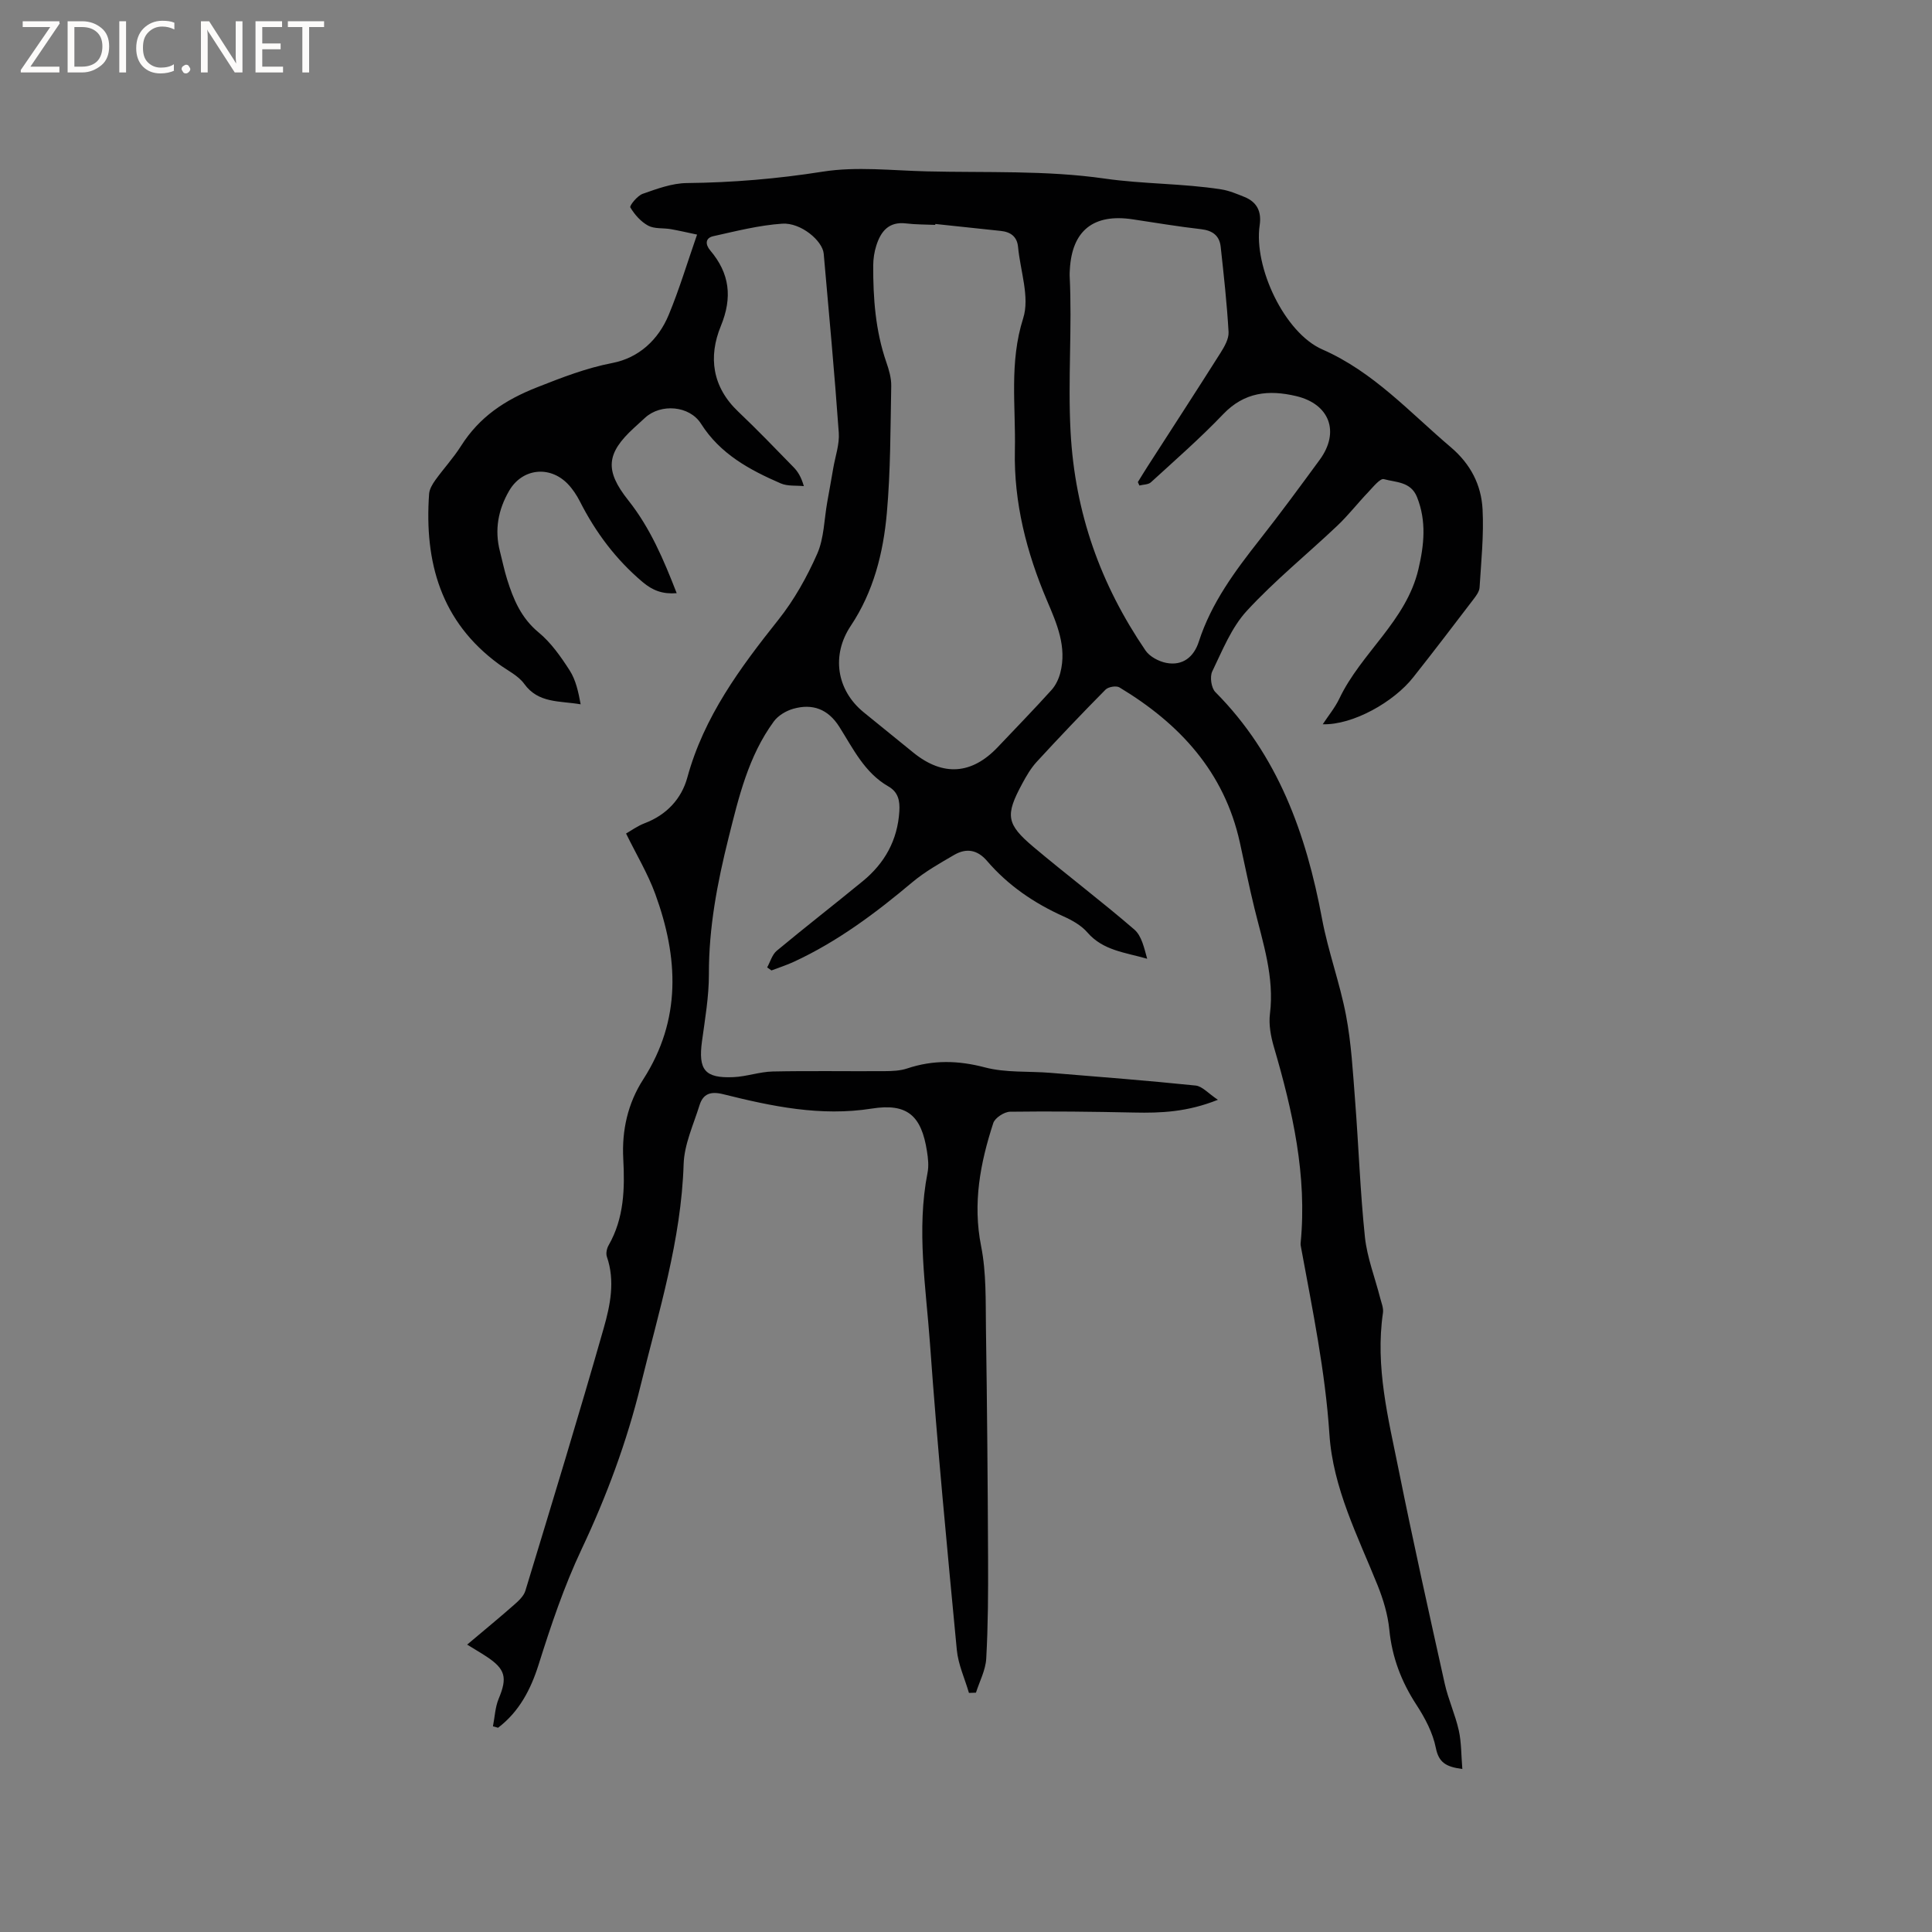 <svg enable-background="new 0 0 400 400" viewBox="0 0 400 400" xmlns="http://www.w3.org/2000/svg"><rect x="0" y="0" width="400" height="400" fill="#808080" stroke="none"/><g fill="#fcfbfa"><path d="m12.4 4.8-6.1 9h6v1.2h-8v-.5l6.1-8.9h-5.7v-1.2h7.6v.4z"/><path d="m14 15v-10.6h3c1.6 0 2.9.5 4 1.4s1.6 2.2 1.6 3.8-.5 3-1.6 3.9-2.4 1.5-4 1.5zm1.4-9.4v8.2h1.6c1.3 0 2.4-.4 3.1-1.1s1.1-1.8 1.1-3.1-.4-2.3-1.2-3-1.8-1-3.1-1z"/><path d="m26.1 4.4v10.6h-1.4v-10.6z"/><path d="m36.1 14.6c-.8.4-1.8.6-2.9.6-1.5 0-2.7-.5-3.6-1.4s-1.4-2.2-1.4-3.8c0-1.7.5-3.1 1.5-4.1s2.3-1.6 3.9-1.6c1 0 1.8.1 2.5.4v1.4c-.8-.4-1.6-.6-2.5-.6-1.2 0-2.1.4-2.9 1.2s-1.1 1.8-1.1 3.2c0 1.3.3 2.3 1 3s1.6 1.1 2.7 1.1c1 0 2-.2 2.7-.7v1.3z"/><path d="m37.6 14.3c0-.2.1-.5.3-.6s.4-.3.6-.3c.3 0 .5.1.6.3s.3.4.3.6-.1.4-.3.6-.4.3-.6.3c-.3 0-.5-.1-.6-.3s-.3-.4-.3-.6z"/><path d="m50.2 15h-1.6l-5.3-8.2c-.2-.2-.3-.5-.4-.7 0 .2.1.7.1 1.5v7.4h-1.4v-10.6h1.7l5.2 8.1c.2.4.4.6.4.7 0-.3-.1-.8-.1-1.5v-7.3h1.4z"/><path d="m58.6 15h-5.7v-10.6h5.5v1.2h-4.1v3.4h3.8v1.2h-3.8v3.6h4.3z"/><path d="m67.1 5.6h-3.1v9.4h-1.4v-9.4h-3v-1.2h7.5z"/></g><path d="m273.86 149.95c1.16-1.77 2.54-3.43 3.44-5.32 4.52-9.49 13.83-16.04 16.36-26.75 1.19-5.04 1.71-9.97-.28-14.96-1.29-3.24-4.39-3.03-6.86-3.72-.77-.22-2.25 1.65-3.25 2.7-2.18 2.28-4.12 4.79-6.4 6.95-6.23 5.9-12.95 11.34-18.74 17.63-3.18 3.46-5.05 8.2-7.15 12.54-.53 1.1-.2 3.41.64 4.26 12.98 13.05 18.81 29.36 22.1 46.98 1.26 6.73 3.68 13.24 4.96 19.96 1.1 5.79 1.42 11.75 1.88 17.65.73 9.41 1.05 18.85 2.03 28.23.45 4.26 2.08 8.4 3.15 12.6.26 1.02.73 2.11.59 3.09-1.64 11.18 1.11 21.92 3.28 32.68 2.97 14.74 6.24 29.42 9.5 44.09.73 3.29 2.19 6.43 2.92 9.72.55 2.49.49 5.11.73 7.97-3.38-.44-4.88-1.33-5.49-4.38-.62-3.11-2.23-6.17-3.99-8.87-3.14-4.81-5.08-9.88-5.64-15.63-.31-3.1-1.25-6.22-2.41-9.12-4.11-10.21-9.26-20.16-9.99-31.32-.86-13.06-3.51-25.79-5.86-38.6-.06-.31-.13-.64-.1-.95 1.37-13.99-1.65-27.36-5.54-40.64-.64-2.19-1.09-4.63-.81-6.85.94-7.62-1.45-14.66-3.21-21.84-1.11-4.51-2.02-9.08-3.02-13.62-3.23-14.65-12.5-24.63-24.93-32.11-.66-.4-2.31-.12-2.88.46-4.85 4.9-9.6 9.89-14.26 14.96-1.2 1.31-2.13 2.91-2.98 4.49-3.55 6.57-3.33 8.36 2.34 13.14 6.88 5.79 14.06 11.21 20.86 17.08 1.53 1.32 2.04 3.84 2.66 6.05-4.54-1.31-9.13-1.69-12.37-5.44-1.26-1.46-3.16-2.53-4.97-3.34-6.09-2.74-11.47-6.41-15.82-11.48-2-2.33-4.29-2.69-6.78-1.25-2.99 1.74-6.06 3.47-8.7 5.68-7.57 6.37-15.44 12.25-24.45 16.43-1.52.71-3.13 1.22-4.7 1.82-.3-.21-.59-.42-.89-.63.65-1.16 1.03-2.64 1.98-3.44 5.87-4.88 11.9-9.56 17.8-14.4 4.56-3.73 7.22-8.5 7.59-14.48.13-2.15-.21-3.97-2.27-5.15-4.94-2.83-7.3-7.83-10.17-12.36-2.32-3.66-5.55-4.85-9.54-3.71-1.48.42-3.12 1.4-4.01 2.62-5.26 7.17-7.26 15.66-9.37 24.09-2.32 9.27-4.1 18.58-4.07 28.22.01 4.63-.8 9.28-1.43 13.89-.8 5.93.56 7.7 6.51 7.44 2.73-.12 5.43-1.11 8.15-1.17 7.71-.16 15.43-.02 23.15-.07 1.57-.01 3.22-.07 4.68-.56 5.38-1.8 10.58-1.67 16.12-.21 4.31 1.13 9.02.75 13.54 1.12 10.02.82 20.05 1.6 30.05 2.63 1.37.14 2.61 1.62 4.61 2.95-6.35 2.54-11.79 2.76-17.31 2.64-8.57-.18-17.14-.29-25.71-.17-1.21.02-3.12 1.26-3.48 2.34-2.7 8.28-4.29 16.61-2.52 25.5 1.1 5.54.92 11.36 1 17.06.24 15.9.37 31.81.44 47.71.03 6.87 0 13.75-.38 20.6-.13 2.39-1.38 4.72-2.13 7.07-.48.02-.96.03-1.45.05-.86-2.96-2.22-5.87-2.51-8.89-2.01-21.09-4.04-42.19-5.55-63.33-.84-11.79-2.84-23.62-.51-35.49.28-1.42.11-2.98-.12-4.43-1.15-7.42-4.1-10-11.43-8.84-10.58 1.67-20.68-.46-30.77-2.98-2.62-.65-4.16-.08-4.9 2.31-1.25 4.02-3.15 8.07-3.28 12.16-.5 15.77-5.18 30.62-8.88 45.73-2.88 11.79-7.11 23.13-12.23 33.97-3.69 7.82-6.36 15.82-8.93 23.97-1.61 5.1-4.02 9.73-8.38 13.03-.35-.1-.71-.19-1.06-.29.38-1.91.45-3.94 1.18-5.7 1.83-4.37 1.44-6.15-2.54-8.76-1.15-.76-2.35-1.45-3.98-2.46 3.98-3.36 6.91-5.76 9.74-8.26.92-.81 1.97-1.78 2.31-2.88 5.51-18.12 11.05-36.23 16.24-54.44 1.34-4.71 2.37-9.71.64-14.72-.24-.69-.02-1.73.37-2.4 3.2-5.61 3.35-11.71 3.02-17.89-.32-5.9.96-11.51 4.11-16.4 7.99-12.41 7.3-25.3 2.52-38.41-1.54-4.22-3.9-8.14-6.05-12.53.99-.56 2.35-1.56 3.88-2.14 4.52-1.72 7.6-5.06 8.8-9.44 3.44-12.61 10.92-22.7 18.86-32.68 3.26-4.1 5.91-8.84 8.03-13.64 1.43-3.25 1.44-7.12 2.08-10.71.42-2.35.85-4.7 1.25-7.05.42-2.44 1.31-4.92 1.14-7.32-.88-12.37-2.03-24.72-3.12-37.07-.24-2.68-4.74-6.47-8.58-6.21-4.8.32-9.55 1.54-14.28 2.59-1.67.37-1.69 1.7-.63 2.95 4.02 4.75 4.63 9.71 2.2 15.63-2.64 6.42-1.79 12.64 3.61 17.76 3.92 3.72 7.67 7.62 11.44 11.49.87.89 1.56 1.97 2.13 3.92-1.6-.17-3.37.05-4.79-.57-6.45-2.8-12.53-6.08-16.5-12.35-2.4-3.78-8.33-4.21-11.56-1.26-.78.71-1.57 1.43-2.35 2.15-5.69 5.23-6.08 8.76-1.16 14.95 4.55 5.73 7.33 12.29 10.03 19.24-2.9.23-4.95-.53-7.06-2.31-5.53-4.67-9.72-10.27-12.97-16.67-.67-1.31-1.51-2.59-2.52-3.64-3.77-3.89-9.45-3.2-12.13 1.41-2.28 3.92-3.06 8.08-1.92 12.53.5 1.95.9 3.93 1.5 5.84 1.3 4.16 2.92 8 6.52 10.97 2.56 2.11 4.59 5.01 6.41 7.84 1.29 2 1.82 4.49 2.29 7.04-4.38-.75-8.75-.17-11.68-4.23-1.24-1.72-3.45-2.76-5.24-4.07-12.03-8.8-15.46-21.14-14.46-35.26.07-.97.67-1.99 1.26-2.82 1.73-2.41 3.77-4.61 5.35-7.11 3.82-6.02 9.04-9.51 15.81-12.17 5.15-2.03 10.08-3.95 15.54-5.01 5.47-1.06 9.51-4.8 11.65-9.96 2.18-5.25 3.82-10.73 5.87-16.62-2.04-.43-3.74-.83-5.45-1.13-1.56-.27-3.36-.02-4.67-.72-1.51-.81-2.81-2.29-3.7-3.78-.21-.34 1.45-2.42 2.56-2.81 2.96-1.04 6.08-2.2 9.15-2.23 9.45-.1 18.75-.88 28.12-2.36 7.02-1.11 14.36-.23 21.56-.06 12.28.3 24.71-.25 36.8 1.49 8.08 1.16 16.17.99 24.16 2.24 1.65.26 3.24.94 4.81 1.57 2.63 1.07 3.56 3.07 3.14 5.87-1.27 8.6 5.11 22.25 12.98 25.7 10.6 4.65 18.08 13.02 26.58 20.23 4.13 3.51 6.32 7.81 6.59 12.87.28 5.37-.29 10.79-.62 16.18-.05.85-.72 1.74-1.28 2.47-4.12 5.39-8.22 10.79-12.44 16.11-4.01 5.12-12.52 9.93-18.75 9.74zm-80.21-103.58c-.01.06-.01.13-.02.19-2.01-.09-4.04-.06-6.03-.3-3.6-.44-5.25 1.66-6.18 4.62-.41 1.29-.62 2.7-.63 4.05-.03 6.8.46 13.54 2.71 20.05.55 1.58 1.05 3.29 1.02 4.94-.17 8.77-.13 17.57-.91 26.3-.73 8.25-2.76 16.3-7.48 23.37-4.02 6.03-2.96 13.26 2.66 17.86 3.45 2.82 6.9 5.62 10.37 8.42 6.1 4.91 12.04 4.49 17.43-1.2 3.72-3.93 7.49-7.8 11.11-11.81.87-.96 1.49-2.28 1.82-3.54 1.4-5.39-.7-10.17-2.75-14.98-4.23-9.93-6.89-20.33-6.65-31.1.2-9.09-1.2-18.19 1.72-27.35 1.39-4.36-.6-9.8-1.06-14.75-.2-2.16-1.55-3.12-3.58-3.33-4.51-.48-9.03-.96-13.55-1.44zm42.25 54.15c-.11-.24-.21-.48-.32-.71.66-1.07 1.31-2.14 1.99-3.2 5.04-7.84 10.13-15.65 15.11-23.53.82-1.3 1.76-2.92 1.68-4.34-.33-5.89-.99-11.77-1.63-17.65-.25-2.3-1.68-3.37-4.06-3.64-4.73-.54-9.43-1.33-14.15-2.04-8.12-1.23-12.58 2.32-13.02 10.39-.02.42-.06.85-.04 1.27.54 10.76-.39 21.49.19 32.32.91 16.87 6.22 31.63 15.51 45.28.86 1.27 2.73 2.26 4.28 2.57 3.43.67 5.74-1.23 6.76-4.39 2.59-8.03 7.49-14.61 12.61-21.12 4.26-5.41 8.34-10.97 12.41-16.52 4.24-5.78 2.06-11.56-4.85-13.2-5.71-1.35-10.74-.85-15.14 3.76-4.72 4.94-9.88 9.45-14.93 14.07-.54.51-1.59.47-2.4.68z" fill="#010102"/></svg>